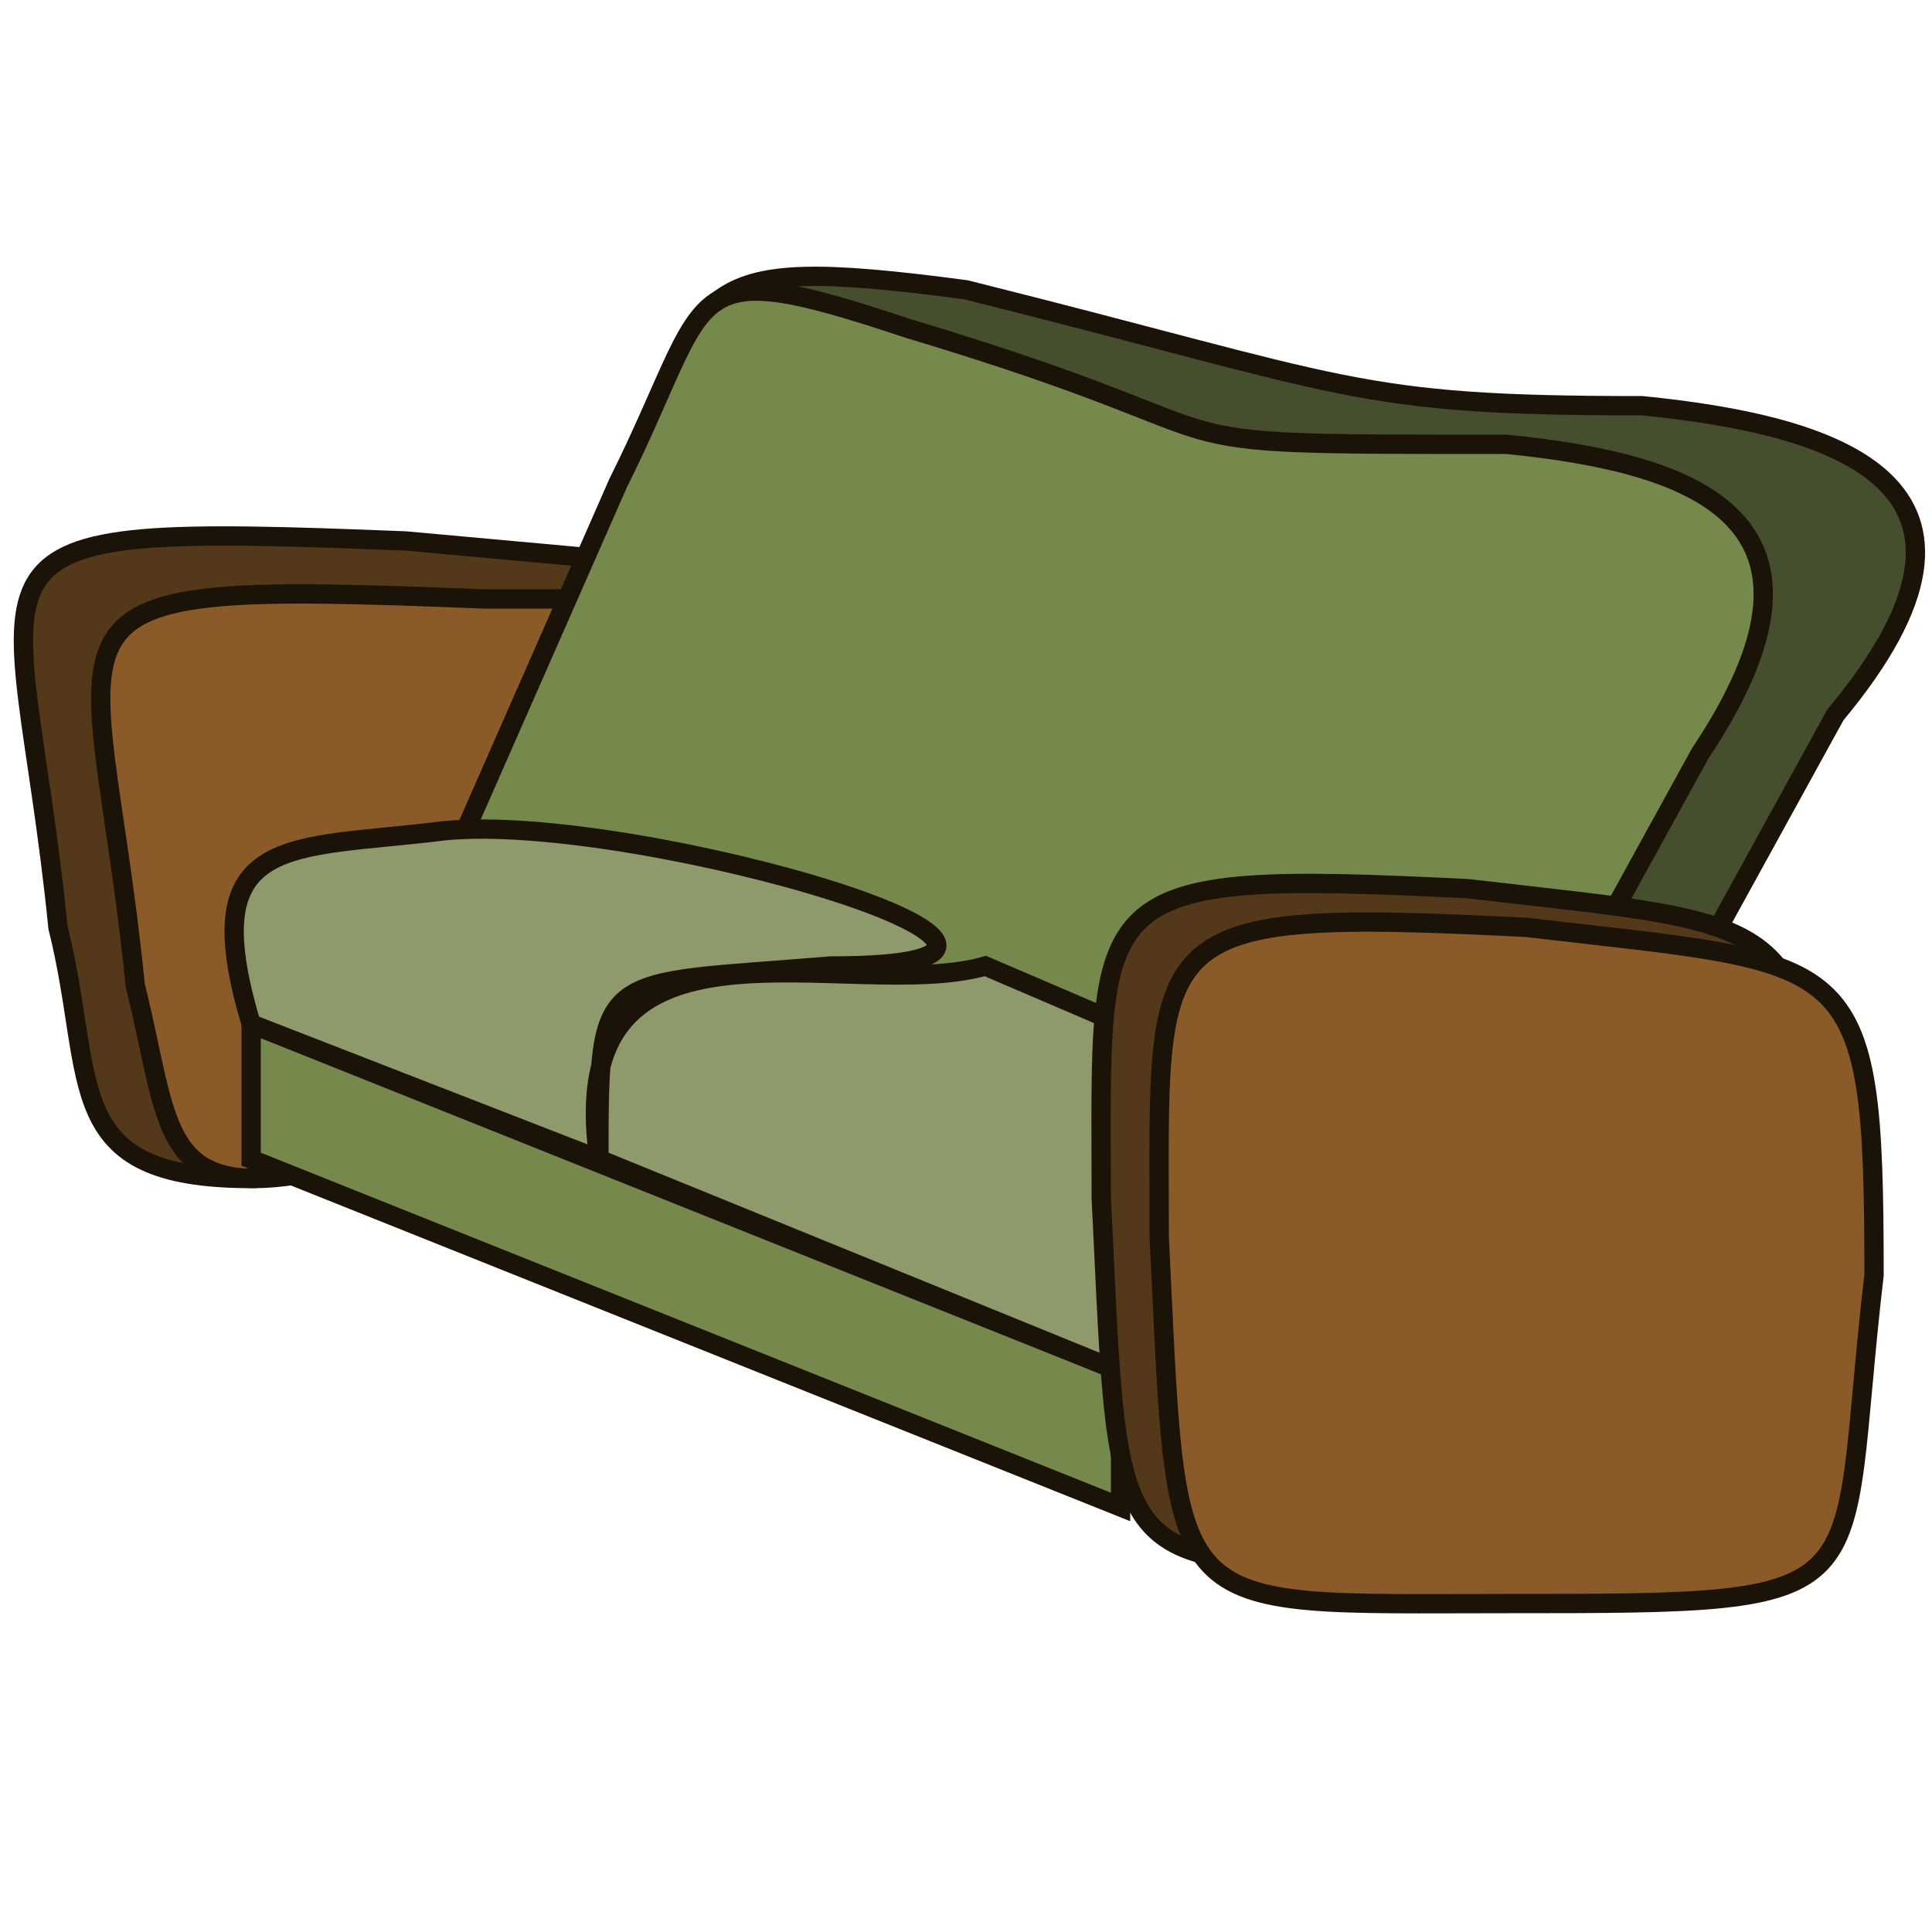 <svg xmlns="http://www.w3.org/2000/svg" viewBox="0 0 100 100">
  <g stroke="#1c1308" stroke-width="1">
  <path d="M32,29l-11-1c-25-1-20,0-18,20c2,8,0,13,10,13z" fill="#53381a"/>
  <path d="M36,31h-11c-25-1-20,0-18,20c2,8,1,12,12,9z" fill="#8a5b28"/>
  <path d="M32,25c5-10,3-12,18-10c20,5,20,6,35,6c10,1,20,4,10,16l-11,20h-66z" fill="#454f2e"/>
  <path d="M13,53v7l45,18v-7zM32,25c5-10,3-12,15-8c20,6,10,6,31,6c10,1,18,4,10,16l-11,20l-56-9z" fill="#76894c"/>
  <path d="M13,53c-3-10,2-9,10-10c10-1,37,7,20,7c-12,1-12,0-12,10zM31,60c-2-14,13-8,20-10l7,3v18z" fill="#8e996c"/>
  <path d="M57,62c1,20,0,19,18,19c20,0,17,0,19-17c0-17-1-16-18-18c-20-1-19,0-19,16z" fill="#53381a"/>
  <path d="M60,64c1,20,0,19,18,19c20,0,17,0,19-17c0-17-1-16-18-18c-20-1-19,0-19,16z" fill="#8a5b28"/>
  </g>
</svg>
